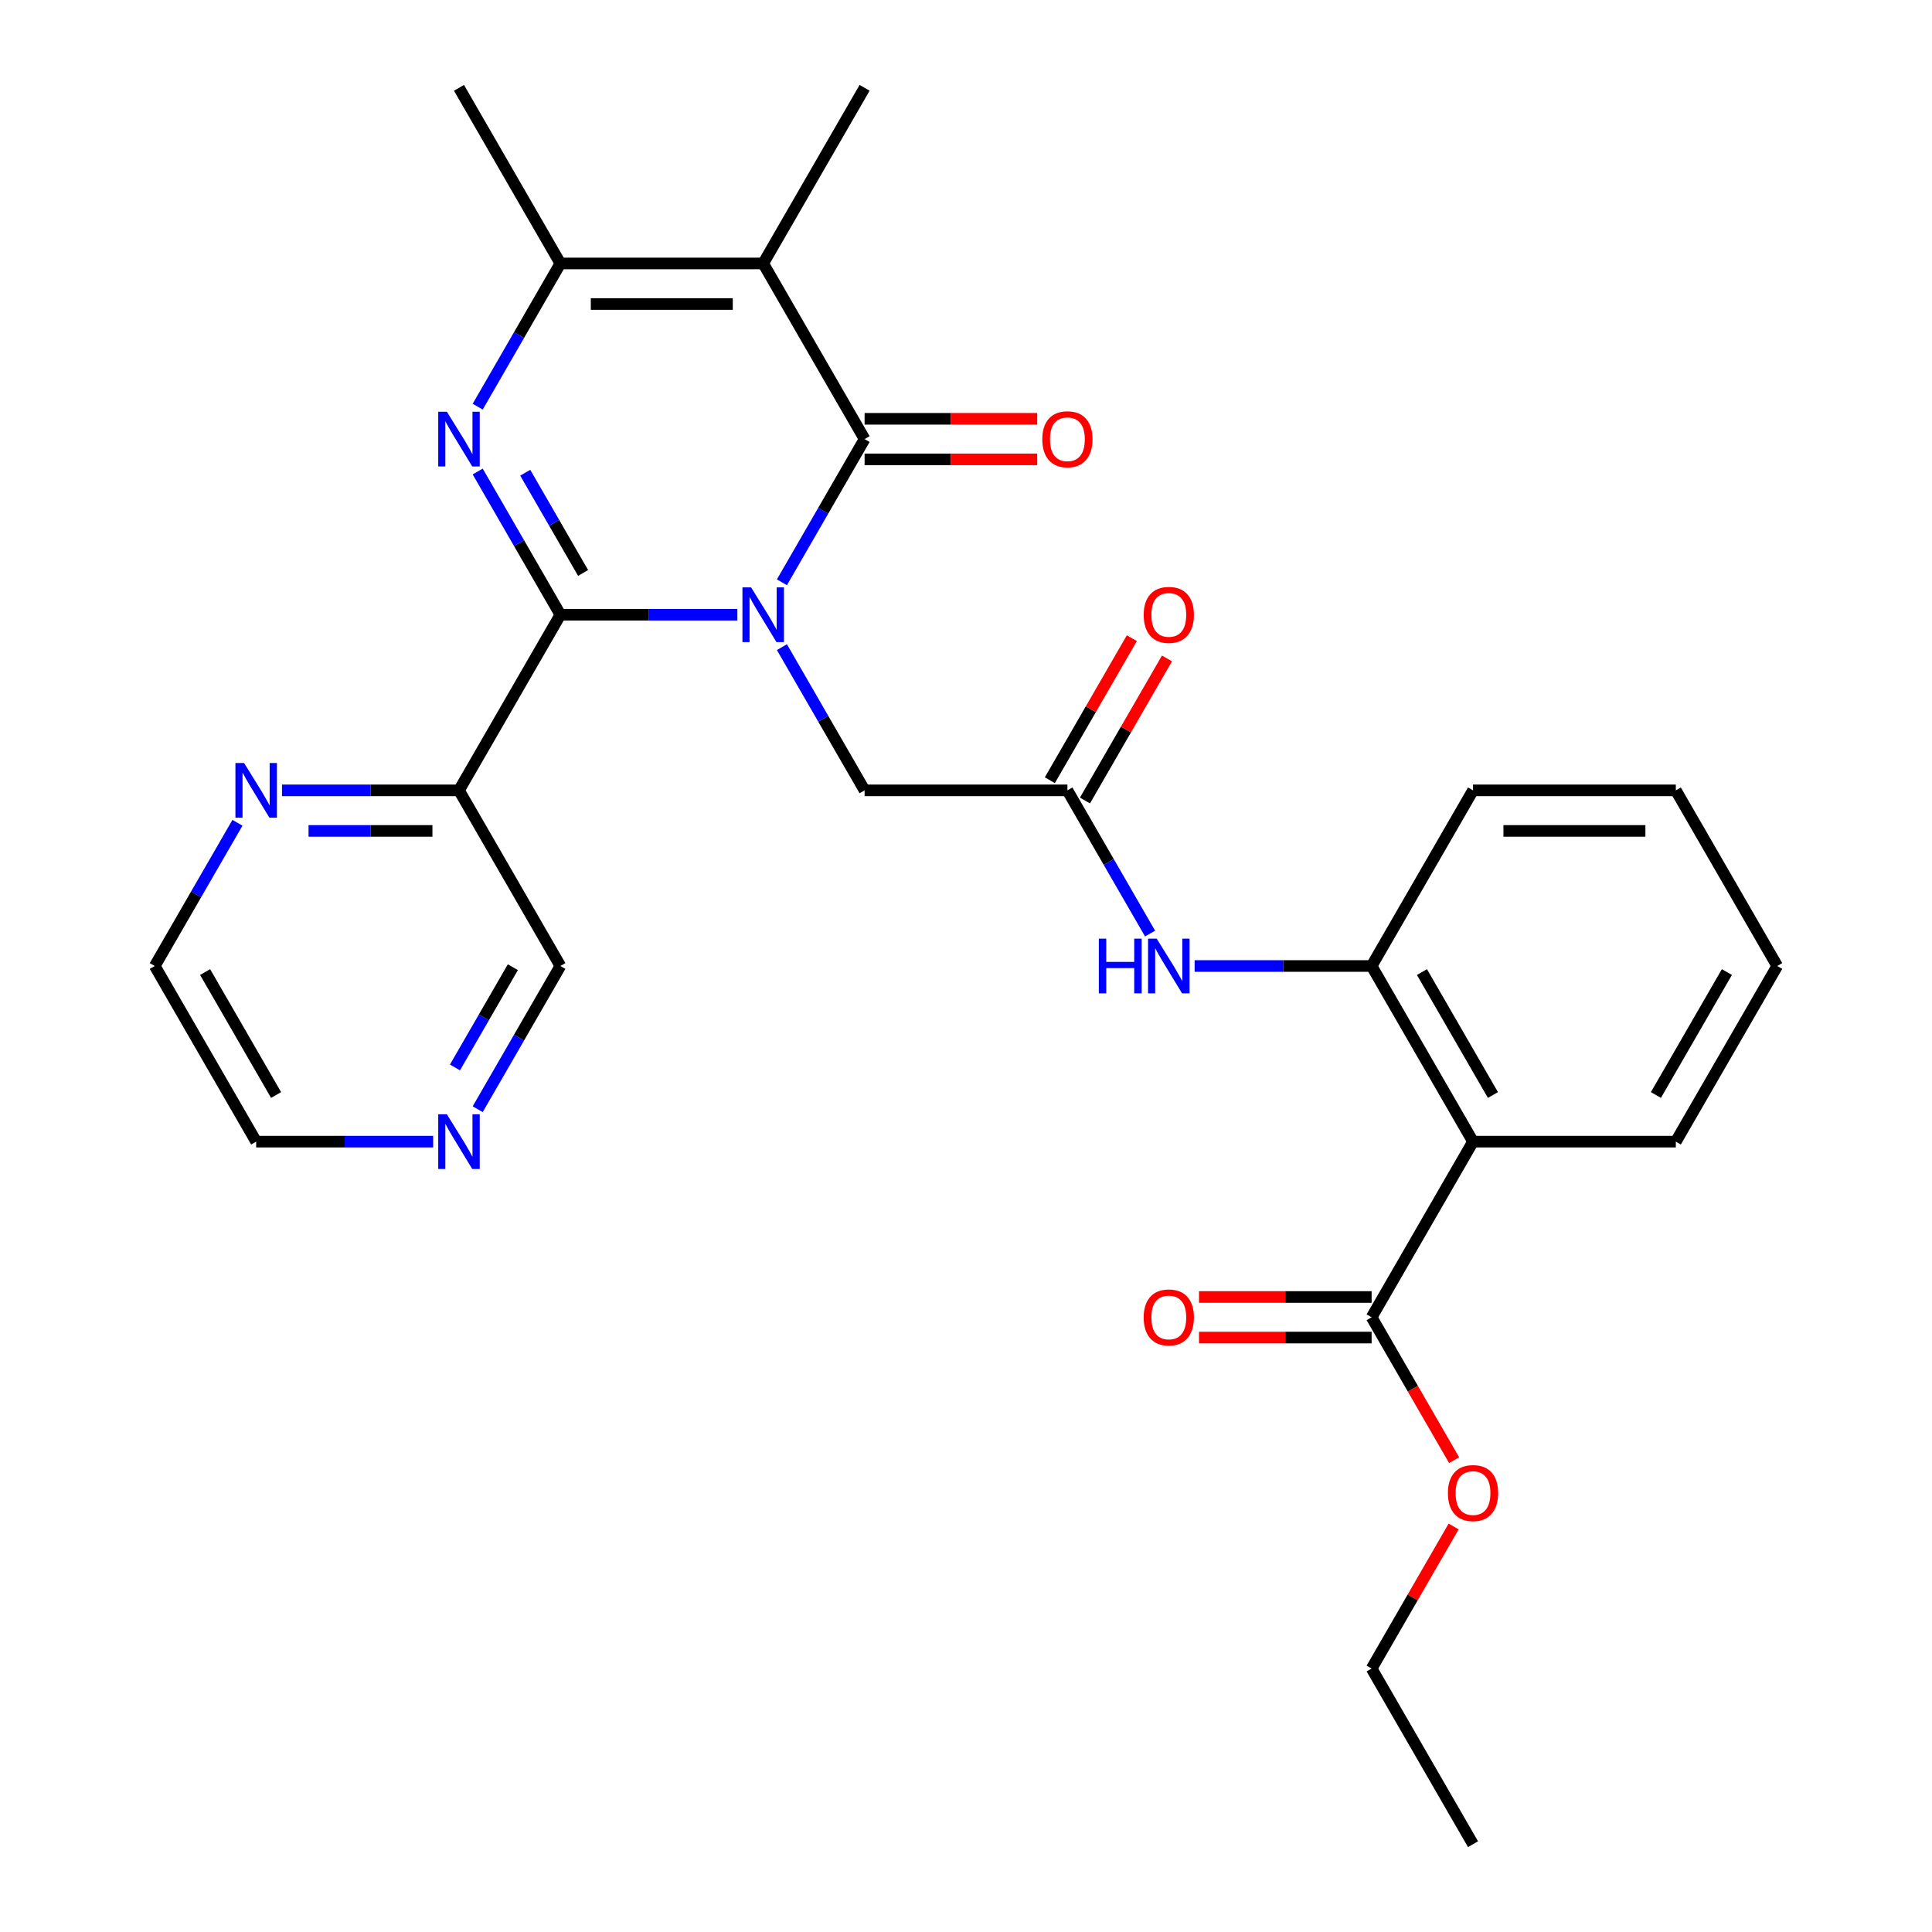 <?xml version='1.0' encoding='iso-8859-1'?>
<svg version='1.1' baseProfile='full'
              xmlns='http://www.w3.org/2000/svg'
                      xmlns:rdkit='http://www.rdkit.org/xml'
                      xmlns:xlink='http://www.w3.org/1999/xlink'
                  xml:space='preserve'
width='1000px' height='1000px' viewBox='0 0 1000 1000'>
<!-- END OF HEADER -->
<rect style='opacity:1.0;fill:#FFFFFF;stroke:none' width='1000' height='1000' x='0' y='0'> </rect>
<path class='bond-0' d='M 381.663,318.182 L 335.859,318.182' style='fill:none;fill-rule:evenodd;stroke:#0000FF;stroke-width:6px;stroke-linecap:butt;stroke-linejoin:miter;stroke-opacity:1' />
<path class='bond-0' d='M 335.859,318.182 L 290.054,318.182' style='fill:none;fill-rule:evenodd;stroke:#000000;stroke-width:6px;stroke-linecap:butt;stroke-linejoin:miter;stroke-opacity:1' />
<path class='bond-1' d='M 404.718,301.397 L 426.116,264.335' style='fill:none;fill-rule:evenodd;stroke:#0000FF;stroke-width:6px;stroke-linecap:butt;stroke-linejoin:miter;stroke-opacity:1' />
<path class='bond-1' d='M 426.116,264.335 L 447.514,227.273' style='fill:none;fill-rule:evenodd;stroke:#000000;stroke-width:6px;stroke-linecap:butt;stroke-linejoin:miter;stroke-opacity:1' />
<path class='bond-8' d='M 404.718,334.966 L 426.116,372.029' style='fill:none;fill-rule:evenodd;stroke:#0000FF;stroke-width:6px;stroke-linecap:butt;stroke-linejoin:miter;stroke-opacity:1' />
<path class='bond-8' d='M 426.116,372.029 L 447.514,409.091' style='fill:none;fill-rule:evenodd;stroke:#000000;stroke-width:6px;stroke-linecap:butt;stroke-linejoin:miter;stroke-opacity:1' />
<path class='bond-2' d='M 290.054,318.182 L 268.656,281.119' style='fill:none;fill-rule:evenodd;stroke:#000000;stroke-width:6px;stroke-linecap:butt;stroke-linejoin:miter;stroke-opacity:1' />
<path class='bond-2' d='M 268.656,281.119 L 247.258,244.057' style='fill:none;fill-rule:evenodd;stroke:#0000FF;stroke-width:6px;stroke-linecap:butt;stroke-linejoin:miter;stroke-opacity:1' />
<path class='bond-2' d='M 301.817,296.566 L 286.838,270.622' style='fill:none;fill-rule:evenodd;stroke:#000000;stroke-width:6px;stroke-linecap:butt;stroke-linejoin:miter;stroke-opacity:1' />
<path class='bond-2' d='M 286.838,270.622 L 271.86,244.678' style='fill:none;fill-rule:evenodd;stroke:#0000FF;stroke-width:6px;stroke-linecap:butt;stroke-linejoin:miter;stroke-opacity:1' />
<path class='bond-6' d='M 290.054,318.182 L 237.568,409.091' style='fill:none;fill-rule:evenodd;stroke:#000000;stroke-width:6px;stroke-linecap:butt;stroke-linejoin:miter;stroke-opacity:1' />
<path class='bond-3' d='M 447.514,227.273 L 395.027,136.364' style='fill:none;fill-rule:evenodd;stroke:#000000;stroke-width:6px;stroke-linecap:butt;stroke-linejoin:miter;stroke-opacity:1' />
<path class='bond-12' d='M 447.514,237.77 L 492.188,237.77' style='fill:none;fill-rule:evenodd;stroke:#000000;stroke-width:6px;stroke-linecap:butt;stroke-linejoin:miter;stroke-opacity:1' />
<path class='bond-12' d='M 492.188,237.77 L 536.862,237.77' style='fill:none;fill-rule:evenodd;stroke:#FF0000;stroke-width:6px;stroke-linecap:butt;stroke-linejoin:miter;stroke-opacity:1' />
<path class='bond-12' d='M 447.514,216.775 L 492.188,216.775' style='fill:none;fill-rule:evenodd;stroke:#000000;stroke-width:6px;stroke-linecap:butt;stroke-linejoin:miter;stroke-opacity:1' />
<path class='bond-12' d='M 492.188,216.775 L 536.862,216.775' style='fill:none;fill-rule:evenodd;stroke:#FF0000;stroke-width:6px;stroke-linecap:butt;stroke-linejoin:miter;stroke-opacity:1' />
<path class='bond-29' d='M 247.258,210.488 L 268.656,173.426' style='fill:none;fill-rule:evenodd;stroke:#0000FF;stroke-width:6px;stroke-linecap:butt;stroke-linejoin:miter;stroke-opacity:1' />
<path class='bond-29' d='M 268.656,173.426 L 290.054,136.364' style='fill:none;fill-rule:evenodd;stroke:#000000;stroke-width:6px;stroke-linecap:butt;stroke-linejoin:miter;stroke-opacity:1' />
<path class='bond-4' d='M 395.027,136.364 L 290.054,136.364' style='fill:none;fill-rule:evenodd;stroke:#000000;stroke-width:6px;stroke-linecap:butt;stroke-linejoin:miter;stroke-opacity:1' />
<path class='bond-4' d='M 379.281,157.358 L 305.8,157.358' style='fill:none;fill-rule:evenodd;stroke:#000000;stroke-width:6px;stroke-linecap:butt;stroke-linejoin:miter;stroke-opacity:1' />
<path class='bond-17' d='M 395.027,136.364 L 447.514,45.455' style='fill:none;fill-rule:evenodd;stroke:#000000;stroke-width:6px;stroke-linecap:butt;stroke-linejoin:miter;stroke-opacity:1' />
<path class='bond-20' d='M 290.054,136.364 L 237.568,45.455' style='fill:none;fill-rule:evenodd;stroke:#000000;stroke-width:6px;stroke-linecap:butt;stroke-linejoin:miter;stroke-opacity:1' />
<path class='bond-5' d='M 762.432,590.909 L 709.946,500' style='fill:none;fill-rule:evenodd;stroke:#000000;stroke-width:6px;stroke-linecap:butt;stroke-linejoin:miter;stroke-opacity:1' />
<path class='bond-5' d='M 772.741,566.775 L 736,503.139' style='fill:none;fill-rule:evenodd;stroke:#000000;stroke-width:6px;stroke-linecap:butt;stroke-linejoin:miter;stroke-opacity:1' />
<path class='bond-9' d='M 762.432,590.909 L 709.946,681.818' style='fill:none;fill-rule:evenodd;stroke:#000000;stroke-width:6px;stroke-linecap:butt;stroke-linejoin:miter;stroke-opacity:1' />
<path class='bond-21' d='M 762.432,590.909 L 867.405,590.909' style='fill:none;fill-rule:evenodd;stroke:#000000;stroke-width:6px;stroke-linecap:butt;stroke-linejoin:miter;stroke-opacity:1' />
<path class='bond-13' d='M 237.568,409.091 L 191.764,409.091' style='fill:none;fill-rule:evenodd;stroke:#000000;stroke-width:6px;stroke-linecap:butt;stroke-linejoin:miter;stroke-opacity:1' />
<path class='bond-13' d='M 191.764,409.091 L 145.96,409.091' style='fill:none;fill-rule:evenodd;stroke:#0000FF;stroke-width:6px;stroke-linecap:butt;stroke-linejoin:miter;stroke-opacity:1' />
<path class='bond-13' d='M 223.827,430.085 L 191.764,430.085' style='fill:none;fill-rule:evenodd;stroke:#000000;stroke-width:6px;stroke-linecap:butt;stroke-linejoin:miter;stroke-opacity:1' />
<path class='bond-13' d='M 191.764,430.085 L 159.701,430.085' style='fill:none;fill-rule:evenodd;stroke:#0000FF;stroke-width:6px;stroke-linecap:butt;stroke-linejoin:miter;stroke-opacity:1' />
<path class='bond-18' d='M 237.568,409.091 L 290.054,500' style='fill:none;fill-rule:evenodd;stroke:#000000;stroke-width:6px;stroke-linecap:butt;stroke-linejoin:miter;stroke-opacity:1' />
<path class='bond-7' d='M 709.946,500 L 664.141,500' style='fill:none;fill-rule:evenodd;stroke:#000000;stroke-width:6px;stroke-linecap:butt;stroke-linejoin:miter;stroke-opacity:1' />
<path class='bond-7' d='M 664.141,500 L 618.337,500' style='fill:none;fill-rule:evenodd;stroke:#0000FF;stroke-width:6px;stroke-linecap:butt;stroke-linejoin:miter;stroke-opacity:1' />
<path class='bond-22' d='M 709.946,500 L 762.432,409.091' style='fill:none;fill-rule:evenodd;stroke:#000000;stroke-width:6px;stroke-linecap:butt;stroke-linejoin:miter;stroke-opacity:1' />
<path class='bond-10' d='M 447.514,409.091 L 552.486,409.091' style='fill:none;fill-rule:evenodd;stroke:#000000;stroke-width:6px;stroke-linecap:butt;stroke-linejoin:miter;stroke-opacity:1' />
<path class='bond-14' d='M 709.946,671.321 L 665.271,671.321' style='fill:none;fill-rule:evenodd;stroke:#000000;stroke-width:6px;stroke-linecap:butt;stroke-linejoin:miter;stroke-opacity:1' />
<path class='bond-14' d='M 665.271,671.321 L 620.597,671.321' style='fill:none;fill-rule:evenodd;stroke:#FF0000;stroke-width:6px;stroke-linecap:butt;stroke-linejoin:miter;stroke-opacity:1' />
<path class='bond-14' d='M 709.946,692.315 L 665.271,692.315' style='fill:none;fill-rule:evenodd;stroke:#000000;stroke-width:6px;stroke-linecap:butt;stroke-linejoin:miter;stroke-opacity:1' />
<path class='bond-14' d='M 665.271,692.315 L 620.597,692.315' style='fill:none;fill-rule:evenodd;stroke:#FF0000;stroke-width:6px;stroke-linecap:butt;stroke-linejoin:miter;stroke-opacity:1' />
<path class='bond-19' d='M 709.946,681.818 L 731.297,718.801' style='fill:none;fill-rule:evenodd;stroke:#000000;stroke-width:6px;stroke-linecap:butt;stroke-linejoin:miter;stroke-opacity:1' />
<path class='bond-19' d='M 731.297,718.801 L 752.649,755.783' style='fill:none;fill-rule:evenodd;stroke:#FF0000;stroke-width:6px;stroke-linecap:butt;stroke-linejoin:miter;stroke-opacity:1' />
<path class='bond-11' d='M 552.486,409.091 L 573.884,446.153' style='fill:none;fill-rule:evenodd;stroke:#000000;stroke-width:6px;stroke-linecap:butt;stroke-linejoin:miter;stroke-opacity:1' />
<path class='bond-11' d='M 573.884,446.153 L 595.282,483.216' style='fill:none;fill-rule:evenodd;stroke:#0000FF;stroke-width:6px;stroke-linecap:butt;stroke-linejoin:miter;stroke-opacity:1' />
<path class='bond-15' d='M 561.577,414.34 L 582.802,377.577' style='fill:none;fill-rule:evenodd;stroke:#000000;stroke-width:6px;stroke-linecap:butt;stroke-linejoin:miter;stroke-opacity:1' />
<path class='bond-15' d='M 582.802,377.577 L 604.027,340.815' style='fill:none;fill-rule:evenodd;stroke:#FF0000;stroke-width:6px;stroke-linecap:butt;stroke-linejoin:miter;stroke-opacity:1' />
<path class='bond-15' d='M 543.395,403.842 L 564.62,367.08' style='fill:none;fill-rule:evenodd;stroke:#000000;stroke-width:6px;stroke-linecap:butt;stroke-linejoin:miter;stroke-opacity:1' />
<path class='bond-15' d='M 564.62,367.08 L 585.845,330.317' style='fill:none;fill-rule:evenodd;stroke:#FF0000;stroke-width:6px;stroke-linecap:butt;stroke-linejoin:miter;stroke-opacity:1' />
<path class='bond-23' d='M 122.905,425.875 L 101.507,462.938' style='fill:none;fill-rule:evenodd;stroke:#0000FF;stroke-width:6px;stroke-linecap:butt;stroke-linejoin:miter;stroke-opacity:1' />
<path class='bond-23' d='M 101.507,462.938 L 80.109,500' style='fill:none;fill-rule:evenodd;stroke:#000000;stroke-width:6px;stroke-linecap:butt;stroke-linejoin:miter;stroke-opacity:1' />
<path class='bond-16' d='M 247.258,574.125 L 268.656,537.062' style='fill:none;fill-rule:evenodd;stroke:#0000FF;stroke-width:6px;stroke-linecap:butt;stroke-linejoin:miter;stroke-opacity:1' />
<path class='bond-16' d='M 268.656,537.062 L 290.054,500' style='fill:none;fill-rule:evenodd;stroke:#000000;stroke-width:6px;stroke-linecap:butt;stroke-linejoin:miter;stroke-opacity:1' />
<path class='bond-16' d='M 235.496,552.509 L 250.475,526.565' style='fill:none;fill-rule:evenodd;stroke:#0000FF;stroke-width:6px;stroke-linecap:butt;stroke-linejoin:miter;stroke-opacity:1' />
<path class='bond-16' d='M 250.475,526.565 L 265.453,500.621' style='fill:none;fill-rule:evenodd;stroke:#000000;stroke-width:6px;stroke-linecap:butt;stroke-linejoin:miter;stroke-opacity:1' />
<path class='bond-24' d='M 224.204,590.909 L 178.4,590.909' style='fill:none;fill-rule:evenodd;stroke:#0000FF;stroke-width:6px;stroke-linecap:butt;stroke-linejoin:miter;stroke-opacity:1' />
<path class='bond-24' d='M 178.4,590.909 L 132.595,590.909' style='fill:none;fill-rule:evenodd;stroke:#000000;stroke-width:6px;stroke-linecap:butt;stroke-linejoin:miter;stroke-opacity:1' />
<path class='bond-25' d='M 752.395,790.112 L 731.17,826.874' style='fill:none;fill-rule:evenodd;stroke:#FF0000;stroke-width:6px;stroke-linecap:butt;stroke-linejoin:miter;stroke-opacity:1' />
<path class='bond-25' d='M 731.17,826.874 L 709.946,863.636' style='fill:none;fill-rule:evenodd;stroke:#000000;stroke-width:6px;stroke-linecap:butt;stroke-linejoin:miter;stroke-opacity:1' />
<path class='bond-31' d='M 867.405,590.909 L 919.891,500' style='fill:none;fill-rule:evenodd;stroke:#000000;stroke-width:6px;stroke-linecap:butt;stroke-linejoin:miter;stroke-opacity:1' />
<path class='bond-31' d='M 857.096,566.775 L 893.836,503.139' style='fill:none;fill-rule:evenodd;stroke:#000000;stroke-width:6px;stroke-linecap:butt;stroke-linejoin:miter;stroke-opacity:1' />
<path class='bond-27' d='M 762.432,409.091 L 867.405,409.091' style='fill:none;fill-rule:evenodd;stroke:#000000;stroke-width:6px;stroke-linecap:butt;stroke-linejoin:miter;stroke-opacity:1' />
<path class='bond-27' d='M 778.178,430.085 L 851.659,430.085' style='fill:none;fill-rule:evenodd;stroke:#000000;stroke-width:6px;stroke-linecap:butt;stroke-linejoin:miter;stroke-opacity:1' />
<path class='bond-30' d='M 80.109,500 L 132.595,590.909' style='fill:none;fill-rule:evenodd;stroke:#000000;stroke-width:6px;stroke-linecap:butt;stroke-linejoin:miter;stroke-opacity:1' />
<path class='bond-30' d='M 106.164,503.139 L 142.904,566.775' style='fill:none;fill-rule:evenodd;stroke:#000000;stroke-width:6px;stroke-linecap:butt;stroke-linejoin:miter;stroke-opacity:1' />
<path class='bond-28' d='M 709.946,863.636 L 762.432,954.545' style='fill:none;fill-rule:evenodd;stroke:#000000;stroke-width:6px;stroke-linecap:butt;stroke-linejoin:miter;stroke-opacity:1' />
<path class='bond-26' d='M 919.891,500 L 867.405,409.091' style='fill:none;fill-rule:evenodd;stroke:#000000;stroke-width:6px;stroke-linecap:butt;stroke-linejoin:miter;stroke-opacity:1' />
<path  class='atom-0' d='M 388.767 304.022
L 398.047 319.022
Q 398.967 320.502, 400.447 323.182
Q 401.927 325.862, 402.007 326.022
L 402.007 304.022
L 405.767 304.022
L 405.767 332.342
L 401.887 332.342
L 391.927 315.942
Q 390.767 314.022, 389.527 311.822
Q 388.327 309.622, 387.967 308.942
L 387.967 332.342
L 384.287 332.342
L 384.287 304.022
L 388.767 304.022
' fill='#0000FF'/>
<path  class='atom-3' d='M 231.308 213.113
L 240.588 228.113
Q 241.508 229.593, 242.988 232.273
Q 244.468 234.953, 244.548 235.113
L 244.548 213.113
L 248.308 213.113
L 248.308 241.433
L 244.428 241.433
L 234.468 225.033
Q 233.308 223.113, 232.068 220.913
Q 230.868 218.713, 230.508 218.033
L 230.508 241.433
L 226.828 241.433
L 226.828 213.113
L 231.308 213.113
' fill='#0000FF'/>
<path  class='atom-12' d='M 568.753 485.84
L 572.593 485.84
L 572.593 497.88
L 587.073 497.88
L 587.073 485.84
L 590.913 485.84
L 590.913 514.16
L 587.073 514.16
L 587.073 501.08
L 572.593 501.08
L 572.593 514.16
L 568.753 514.16
L 568.753 485.84
' fill='#0000FF'/>
<path  class='atom-12' d='M 598.713 485.84
L 607.993 500.84
Q 608.913 502.32, 610.393 505
Q 611.873 507.68, 611.953 507.84
L 611.953 485.84
L 615.713 485.84
L 615.713 514.16
L 611.833 514.16
L 601.873 497.76
Q 600.713 495.84, 599.473 493.64
Q 598.273 491.44, 597.913 490.76
L 597.913 514.16
L 594.233 514.16
L 594.233 485.84
L 598.713 485.84
' fill='#0000FF'/>
<path  class='atom-13' d='M 539.486 227.353
Q 539.486 220.553, 542.846 216.753
Q 546.206 212.953, 552.486 212.953
Q 558.766 212.953, 562.126 216.753
Q 565.486 220.553, 565.486 227.353
Q 565.486 234.233, 562.086 238.153
Q 558.686 242.033, 552.486 242.033
Q 546.246 242.033, 542.846 238.153
Q 539.486 234.273, 539.486 227.353
M 552.486 238.833
Q 556.806 238.833, 559.126 235.953
Q 561.486 233.033, 561.486 227.353
Q 561.486 221.793, 559.126 218.993
Q 556.806 216.153, 552.486 216.153
Q 548.166 216.153, 545.806 218.953
Q 543.486 221.753, 543.486 227.353
Q 543.486 233.073, 545.806 235.953
Q 548.166 238.833, 552.486 238.833
' fill='#FF0000'/>
<path  class='atom-14' d='M 126.335 394.931
L 135.615 409.931
Q 136.535 411.411, 138.015 414.091
Q 139.495 416.771, 139.575 416.931
L 139.575 394.931
L 143.335 394.931
L 143.335 423.251
L 139.455 423.251
L 129.495 406.851
Q 128.335 404.931, 127.095 402.731
Q 125.895 400.531, 125.535 399.851
L 125.535 423.251
L 121.855 423.251
L 121.855 394.931
L 126.335 394.931
' fill='#0000FF'/>
<path  class='atom-15' d='M 591.973 681.898
Q 591.973 675.098, 595.333 671.298
Q 598.693 667.498, 604.973 667.498
Q 611.253 667.498, 614.613 671.298
Q 617.973 675.098, 617.973 681.898
Q 617.973 688.778, 614.573 692.698
Q 611.173 696.578, 604.973 696.578
Q 598.733 696.578, 595.333 692.698
Q 591.973 688.818, 591.973 681.898
M 604.973 693.378
Q 609.293 693.378, 611.613 690.498
Q 613.973 687.578, 613.973 681.898
Q 613.973 676.338, 611.613 673.538
Q 609.293 670.698, 604.973 670.698
Q 600.653 670.698, 598.293 673.498
Q 595.973 676.298, 595.973 681.898
Q 595.973 687.618, 598.293 690.498
Q 600.653 693.378, 604.973 693.378
' fill='#FF0000'/>
<path  class='atom-16' d='M 591.973 318.262
Q 591.973 311.462, 595.333 307.662
Q 598.693 303.862, 604.973 303.862
Q 611.253 303.862, 614.613 307.662
Q 617.973 311.462, 617.973 318.262
Q 617.973 325.142, 614.573 329.062
Q 611.173 332.942, 604.973 332.942
Q 598.733 332.942, 595.333 329.062
Q 591.973 325.182, 591.973 318.262
M 604.973 329.742
Q 609.293 329.742, 611.613 326.862
Q 613.973 323.942, 613.973 318.262
Q 613.973 312.702, 611.613 309.902
Q 609.293 307.062, 604.973 307.062
Q 600.653 307.062, 598.293 309.862
Q 595.973 312.662, 595.973 318.262
Q 595.973 323.982, 598.293 326.862
Q 600.653 329.742, 604.973 329.742
' fill='#FF0000'/>
<path  class='atom-17' d='M 231.308 576.749
L 240.588 591.749
Q 241.508 593.229, 242.988 595.909
Q 244.468 598.589, 244.548 598.749
L 244.548 576.749
L 248.308 576.749
L 248.308 605.069
L 244.428 605.069
L 234.468 588.669
Q 233.308 586.749, 232.068 584.549
Q 230.868 582.349, 230.508 581.669
L 230.508 605.069
L 226.828 605.069
L 226.828 576.749
L 231.308 576.749
' fill='#0000FF'/>
<path  class='atom-20' d='M 749.432 772.807
Q 749.432 766.007, 752.792 762.207
Q 756.152 758.407, 762.432 758.407
Q 768.712 758.407, 772.072 762.207
Q 775.432 766.007, 775.432 772.807
Q 775.432 779.687, 772.032 783.607
Q 768.632 787.487, 762.432 787.487
Q 756.192 787.487, 752.792 783.607
Q 749.432 779.727, 749.432 772.807
M 762.432 784.287
Q 766.752 784.287, 769.072 781.407
Q 771.432 778.487, 771.432 772.807
Q 771.432 767.247, 769.072 764.447
Q 766.752 761.607, 762.432 761.607
Q 758.112 761.607, 755.752 764.407
Q 753.432 767.207, 753.432 772.807
Q 753.432 778.527, 755.752 781.407
Q 758.112 784.287, 762.432 784.287
' fill='#FF0000'/>
</svg>
